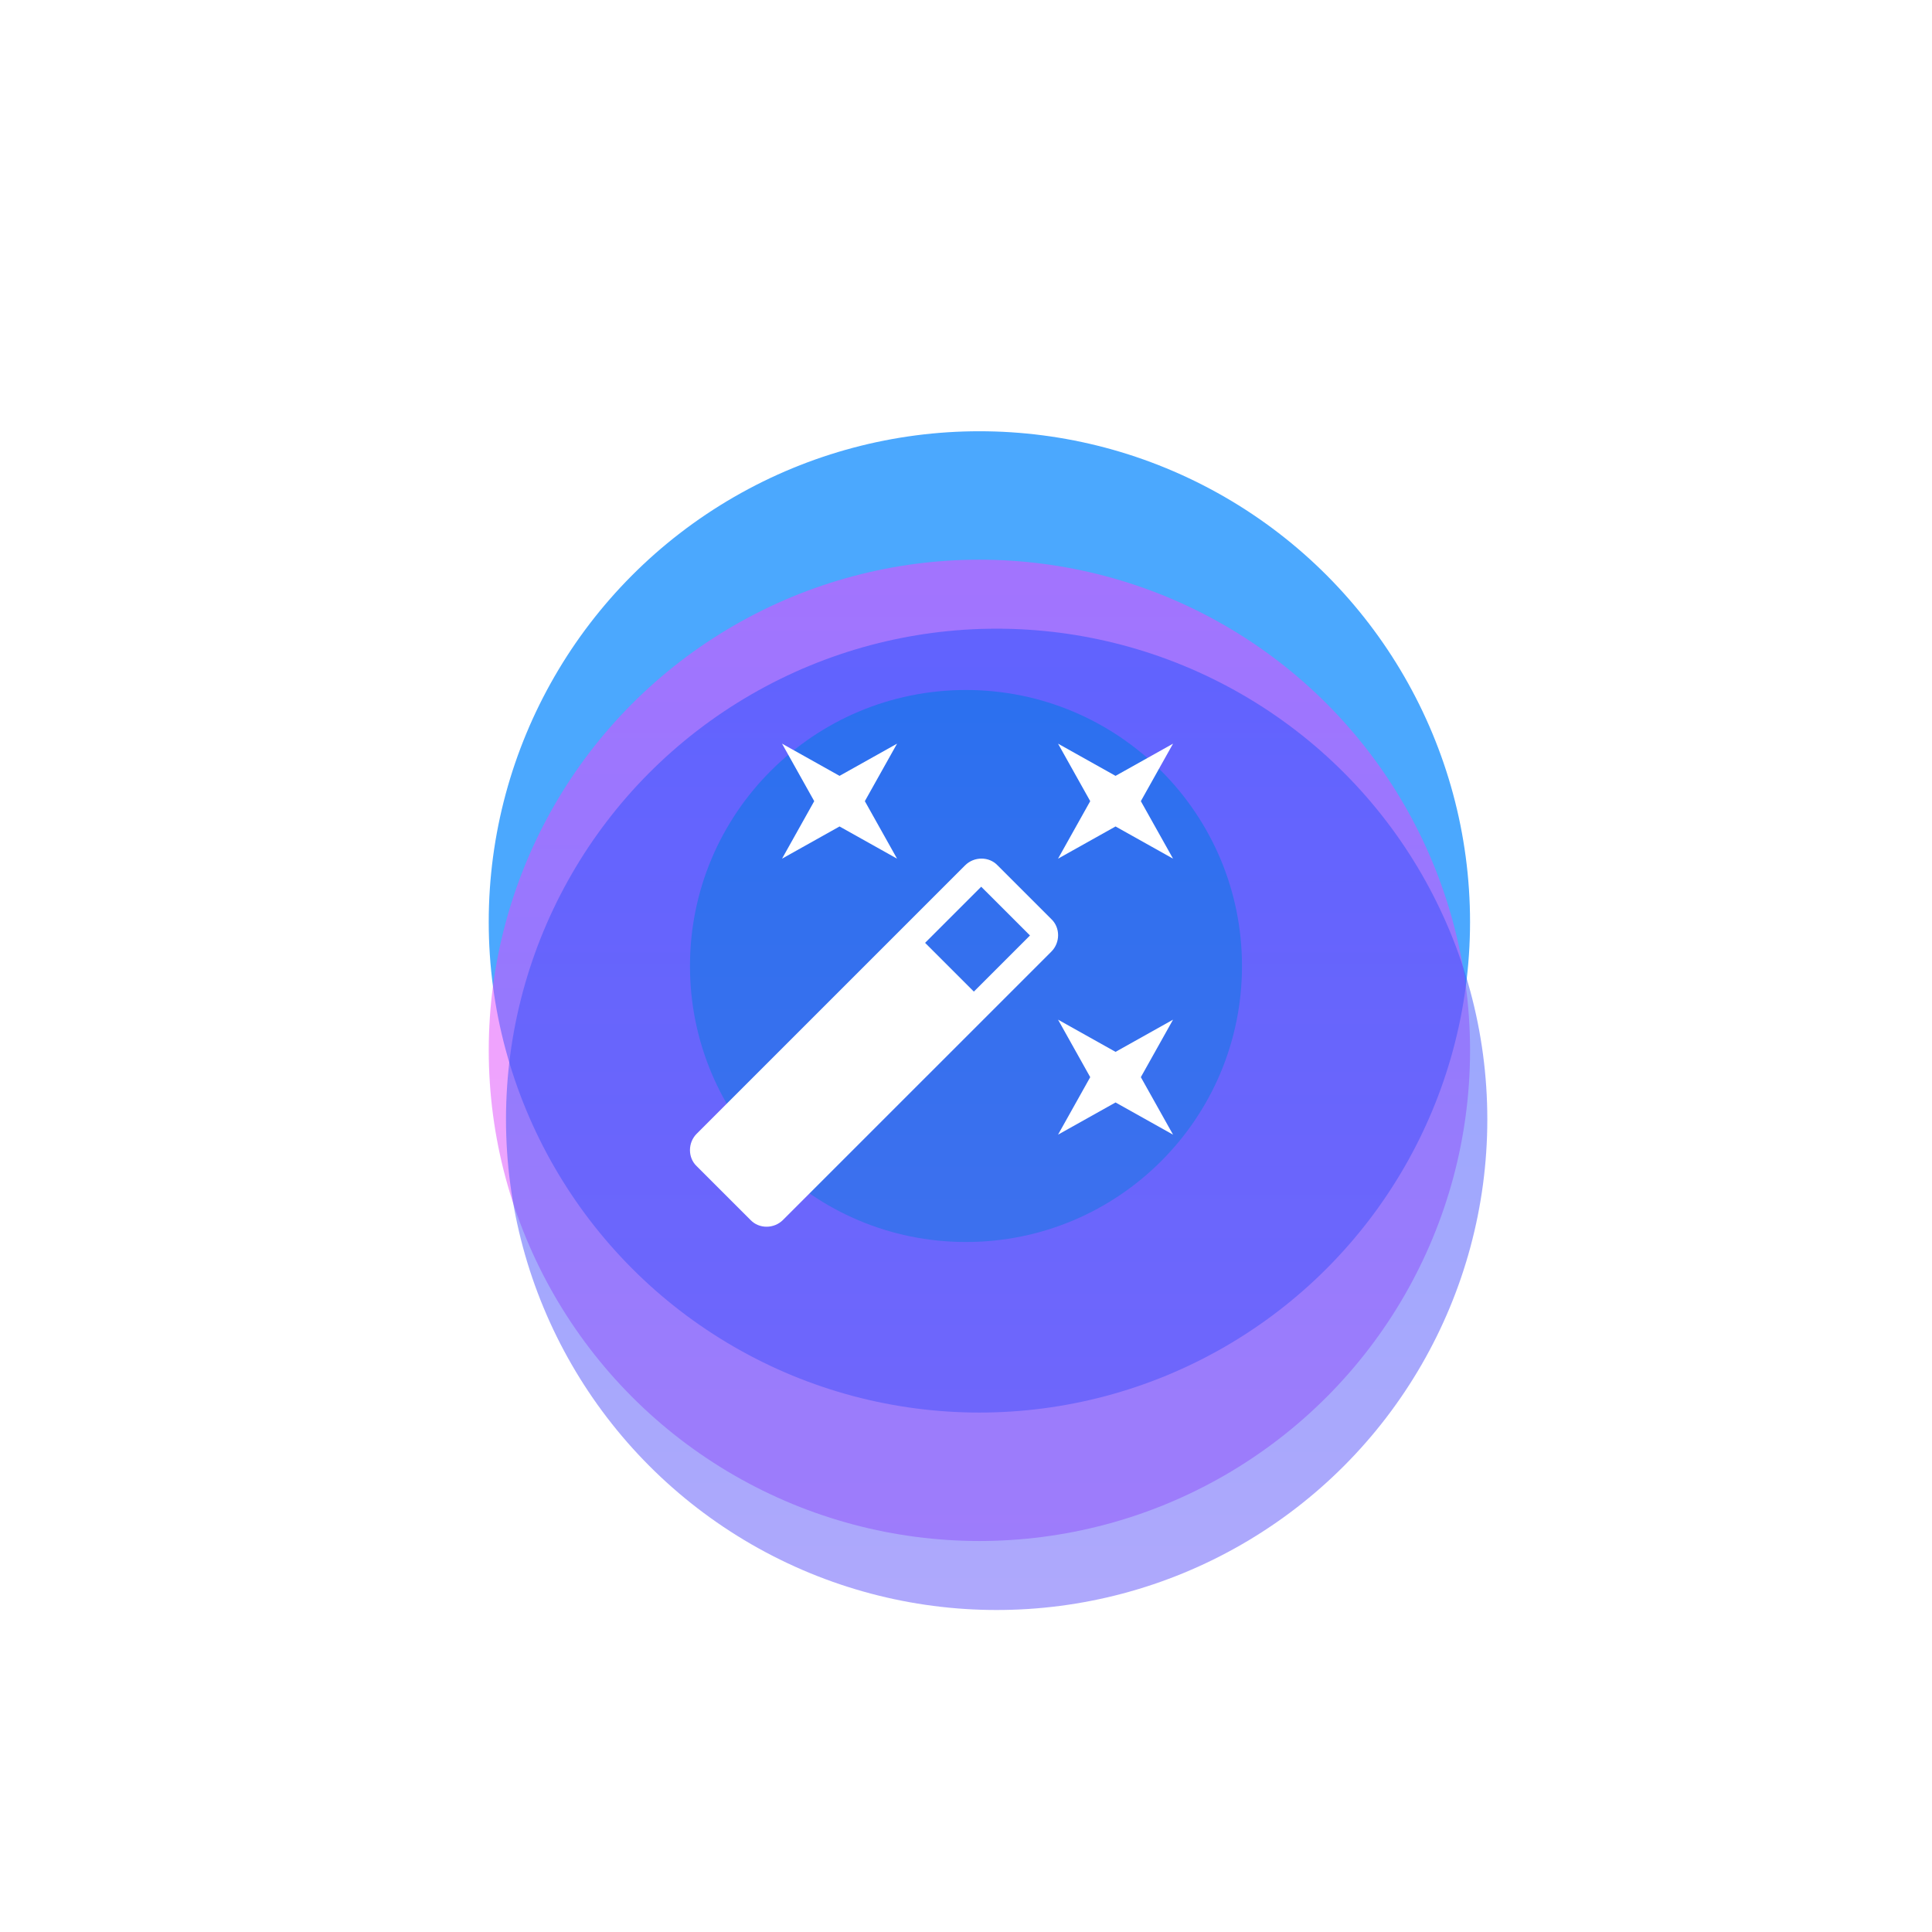 <svg width="84" height="84" viewBox="0 0 84 84" fill="none" xmlns="http://www.w3.org/2000/svg">
<circle cx="42.582" cy="40.083" r="21.333" fill="#1F92FD" fill-opacity="0.8"/>
<g filter="url(#filter0_i_111_5432)">
<circle cx="39.916" cy="41" r="21.333" fill="url(#paint0_linear_111_5432)" fill-opacity="0.5"/>
</g>
<g filter="url(#filter1_f_111_5432)">
<circle cx="41.999" cy="42" r="12" fill="#328EE0"/>
</g>
<g filter="url(#filter2_i_111_5432)">
<circle cx="40.666" cy="44" r="21.333" fill="url(#paint1_linear_111_5432)" fill-opacity="0.5"/>
</g>
<g filter="url(#filter3_dd_111_5432)">
<path d="M36.502 34.6L34.002 36L35.401 33.5L34.002 31L36.502 32.4L39.002 31L37.602 33.5L39.002 36L36.502 34.6ZM48.502 44.4L51.002 43L49.602 45.5L51.002 48L48.502 46.6L46.002 48L47.401 45.5L46.002 43L48.502 44.4ZM51.002 31L49.602 33.5L51.002 36L48.502 34.6L46.002 36L47.401 33.5L46.002 31L48.502 32.4L51.002 31ZM42.342 41.78L44.782 39.34L42.661 37.22L40.221 39.66L42.342 41.78ZM43.371 36.29L45.712 38.63C46.102 39 46.102 39.65 45.712 40.04L34.041 51.71C33.651 52.1 33.002 52.1 32.632 51.71L30.291 49.37C29.901 49 29.901 48.35 30.291 47.96L41.962 36.29C42.352 35.9 43.002 35.9 43.371 36.29Z" fill="white"/>
</g>
<defs>
<filter id="filter0_i_111_5432" x="18.583" y="19.667" width="45.334" height="47.333" filterUnits="userSpaceOnUse" color-interpolation-filters="sRGB">
<feFlood flood-opacity="0" result="BackgroundImageFix"/>
<feBlend mode="normal" in="SourceGraphic" in2="BackgroundImageFix" result="shape"/>
<feColorMatrix in="SourceAlpha" type="matrix" values="0 0 0 0 0 0 0 0 0 0 0 0 0 0 0 0 0 0 127 0" result="hardAlpha"/>
<feOffset dx="2.667" dy="4.667"/>
<feGaussianBlur stdDeviation="6.667"/>
<feComposite in2="hardAlpha" operator="arithmetic" k2="-1" k3="1"/>
<feColorMatrix type="matrix" values="0 0 0 0 0.256 0 0 0 0 0.097 0 0 0 0 0.708 0 0 0 1 0"/>
<feBlend mode="normal" in2="shape" result="effect1_innerShadow_111_5432"/>
</filter>
<filter id="filter1_f_111_5432" x="-0.001" y="-0" width="84" height="84" filterUnits="userSpaceOnUse" color-interpolation-filters="sRGB">
<feFlood flood-opacity="0" result="BackgroundImageFix"/>
<feBlend mode="normal" in="SourceGraphic" in2="BackgroundImageFix" result="shape"/>
<feGaussianBlur stdDeviation="15" result="effect1_foregroundBlur_111_5432"/>
</filter>
<filter id="filter2_i_111_5432" x="19.333" y="22.667" width="45.334" height="47.333" filterUnits="userSpaceOnUse" color-interpolation-filters="sRGB">
<feFlood flood-opacity="0" result="BackgroundImageFix"/>
<feBlend mode="normal" in="SourceGraphic" in2="BackgroundImageFix" result="shape"/>
<feColorMatrix in="SourceAlpha" type="matrix" values="0 0 0 0 0 0 0 0 0 0 0 0 0 0 0 0 0 0 127 0" result="hardAlpha"/>
<feOffset dx="2.667" dy="4.667"/>
<feGaussianBlur stdDeviation="6.667"/>
<feComposite in2="hardAlpha" operator="arithmetic" k2="-1" k3="1"/>
<feColorMatrix type="matrix" values="0 0 0 0 0.097 0 0 0 0 0.268 0 0 0 0 0.708 0 0 0 1 0"/>
<feBlend mode="normal" in2="shape" result="effect1_innerShadow_111_5432"/>
</filter>
<filter id="filter3_dd_111_5432" x="25.999" y="28.083" width="30.085" height="29.333" filterUnits="userSpaceOnUse" color-interpolation-filters="sRGB">
<feFlood flood-opacity="0" result="BackgroundImageFix"/>
<feColorMatrix in="SourceAlpha" type="matrix" values="0 0 0 0 0 0 0 0 0 0 0 0 0 0 0 0 0 0 127 0" result="hardAlpha"/>
<feOffset dy="1.333"/>
<feGaussianBlur stdDeviation="2"/>
<feComposite in2="hardAlpha" operator="out"/>
<feColorMatrix type="matrix" values="0 0 0 0 0.102 0 0 0 0 0.247 0 0 0 0 0.646 0 0 0 1 0"/>
<feBlend mode="normal" in2="BackgroundImageFix" result="effect1_dropShadow_111_5432"/>
<feColorMatrix in="SourceAlpha" type="matrix" values="0 0 0 0 0 0 0 0 0 0 0 0 0 0 0 0 0 0 127 0" result="hardAlpha"/>
<feOffset/>
<feGaussianBlur stdDeviation="1.333"/>
<feComposite in2="hardAlpha" operator="out"/>
<feColorMatrix type="matrix" values="0 0 0 0 1 0 0 0 0 1 0 0 0 0 1 0 0 0 0.6 0"/>
<feBlend mode="normal" in2="effect1_dropShadow_111_5432" result="effect2_dropShadow_111_5432"/>
<feBlend mode="normal" in="SourceGraphic" in2="effect2_dropShadow_111_5432" result="shape"/>
</filter>
<linearGradient id="paint0_linear_111_5432" x1="39.916" y1="19.667" x2="39.916" y2="62.333" gradientUnits="userSpaceOnUse">
<stop stop-color="#FB40FF"/>
<stop offset="1" stop-color="#C451FA"/>
</linearGradient>
<linearGradient id="paint1_linear_111_5432" x1="40.666" y1="22.667" x2="40.666" y2="65.333" gradientUnits="userSpaceOnUse">
<stop stop-color="#2152FE"/>
<stop offset="1" stop-color="#5F51FA"/>
</linearGradient>
</defs>
</svg>
